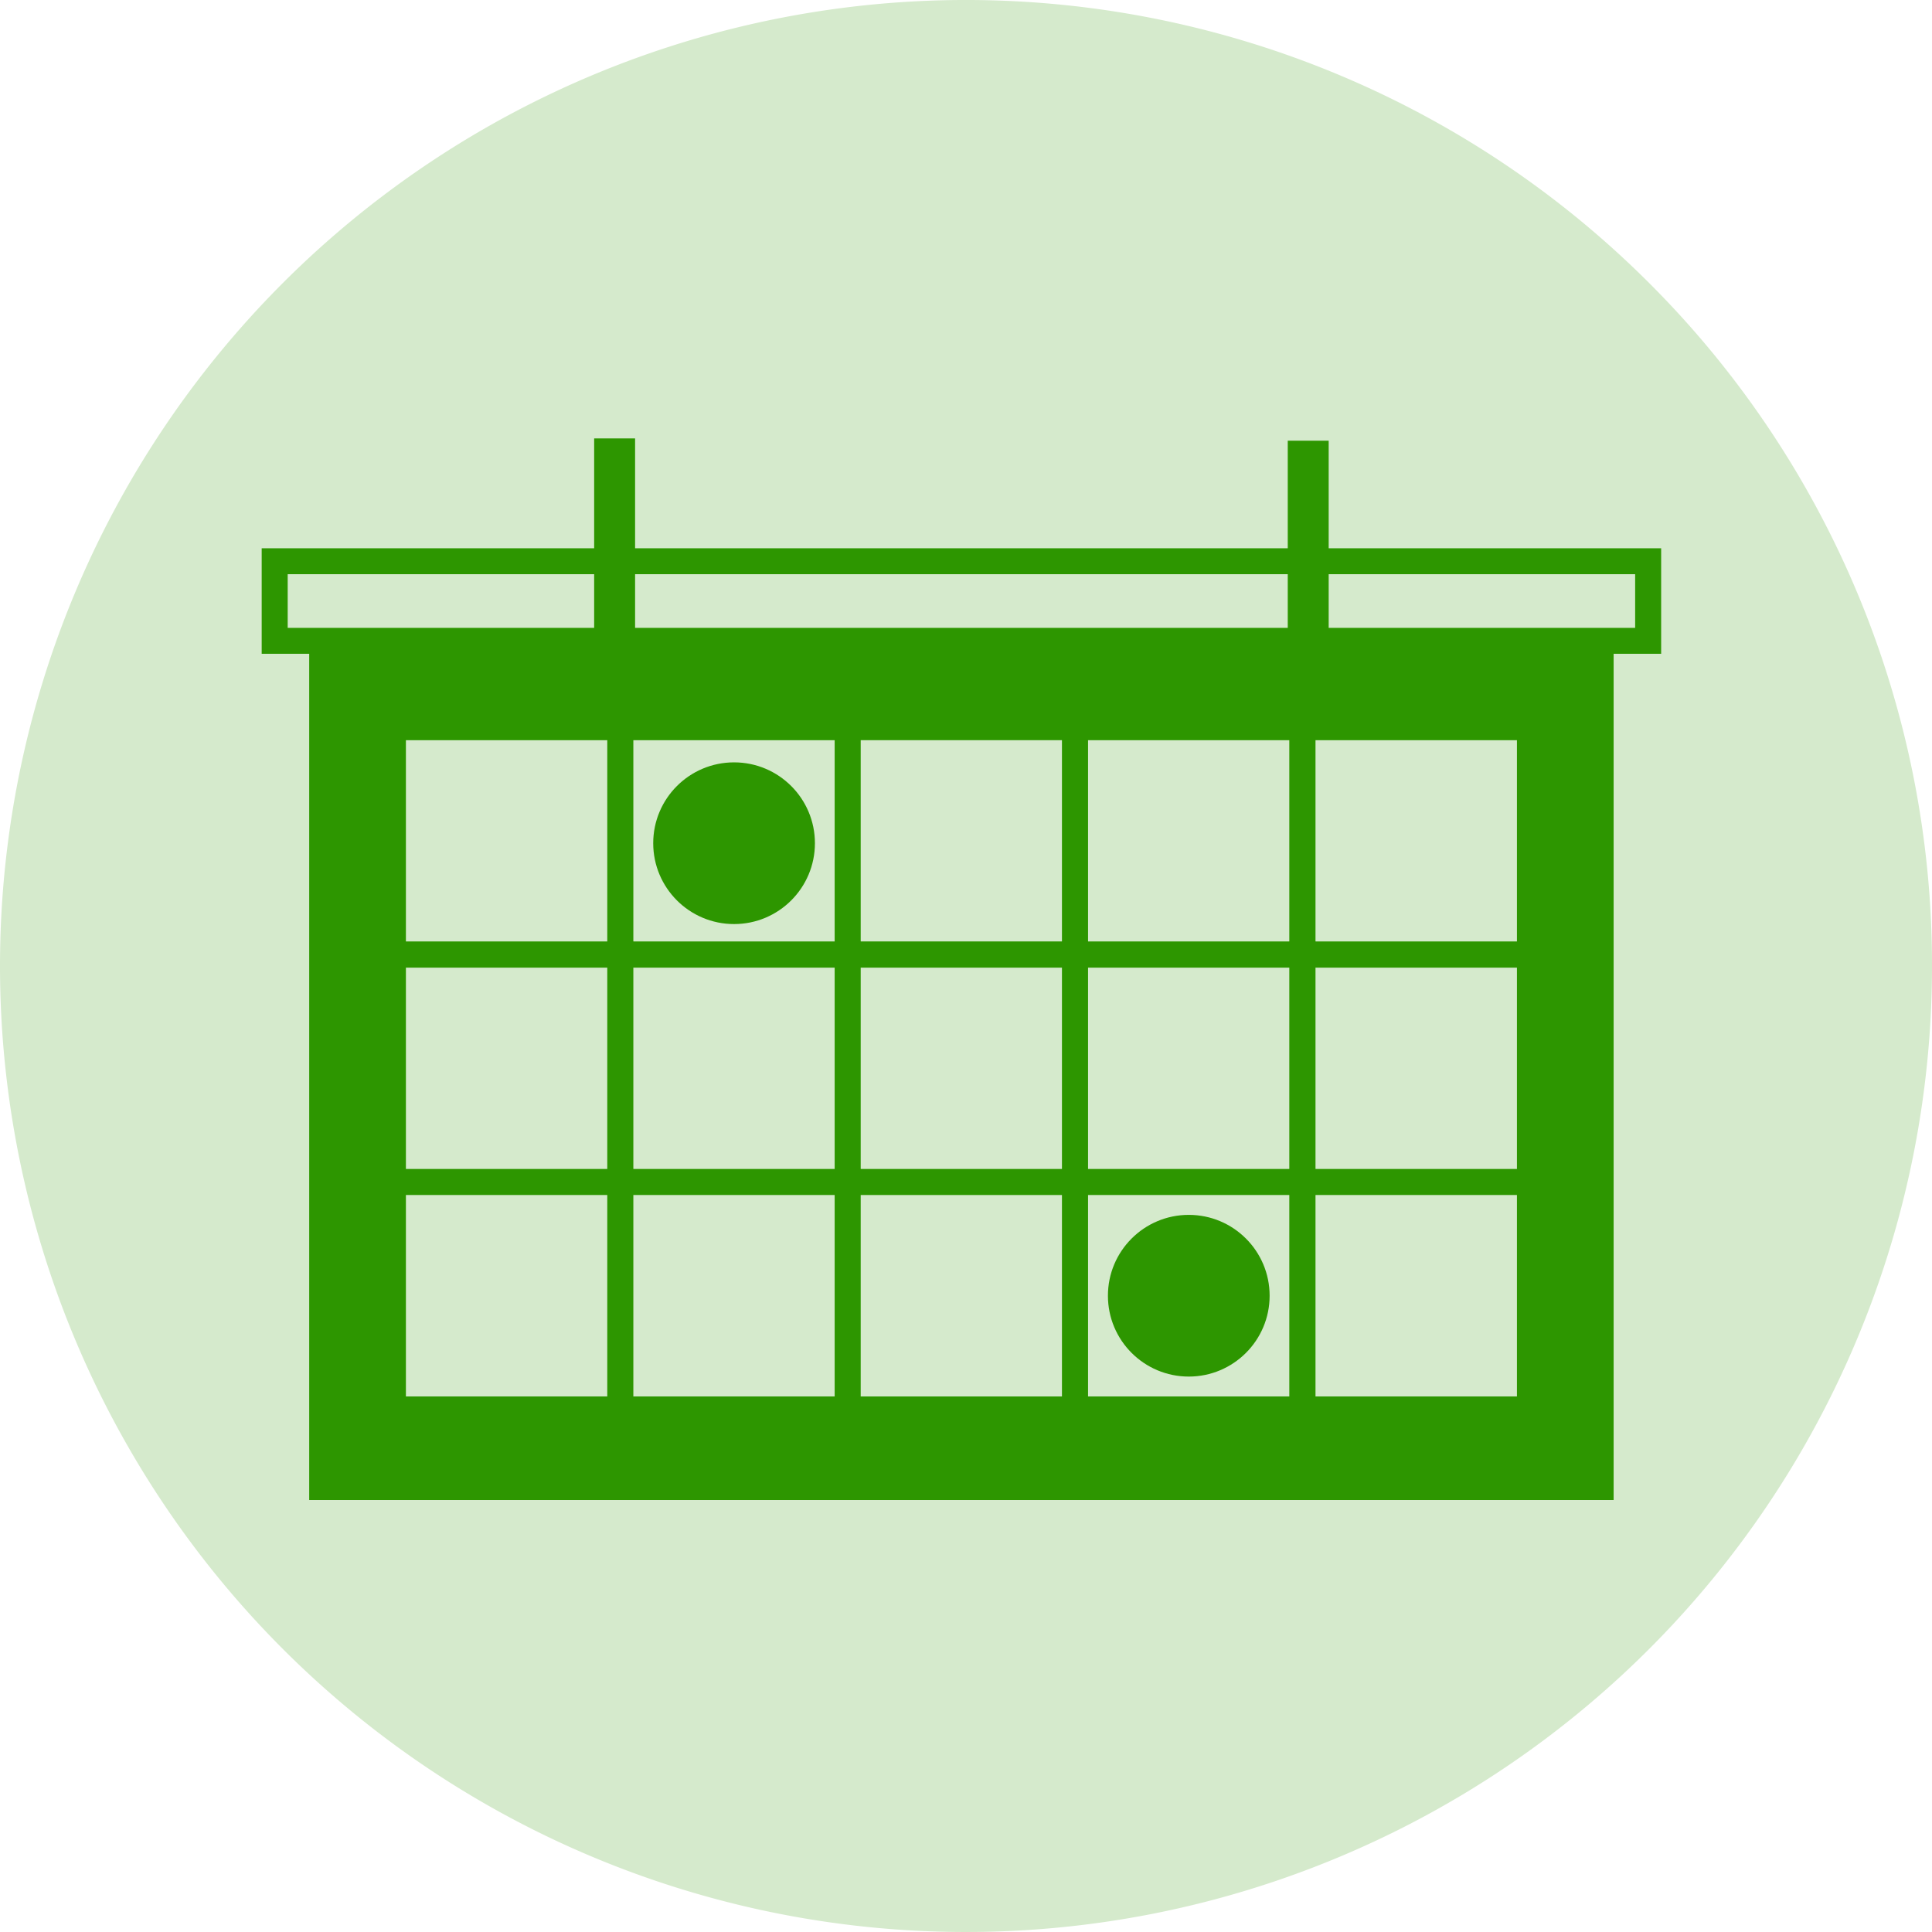 <svg xmlns="http://www.w3.org/2000/svg" viewBox="0 0 211 211"><defs><style>.cls-1{fill:#d5eacc;}.cls-2{fill:#2d9600;}</style></defs><g id="レイヤー_2" data-name="レイヤー 2"><g id="レイヤー_1-2" data-name="レイヤー 1"><path class="cls-1" d="M211,105.5a105.5,105.5,0,1,1-30.9-74.6A105.18,105.18,0,0,1,211,105.5Z"/><rect class="cls-2" x="34.47" y="70.24" width="141.06" height="92.88"/><path class="cls-2" d="M176.23,163.82H33.77V69.53H176.23ZM35.17,162.41H174.83V70.94H35.17Z"/><rect class="cls-1" x="42.91" y="79.42" width="24.83" height="24.83"/><path class="cls-2" d="M69.17,105.68H41.5V78H69.17Zm-24.84-2.84h22v-22h-22Z"/><rect class="cls-1" x="67.75" y="79.42" width="24.83" height="24.83"/><path class="cls-2" d="M94,105.68H66.33V78H94Zm-24.83-2.84h22v-22h-22Z"/><rect class="cls-1" x="92.58" y="79.42" width="24.83" height="24.83"/><path class="cls-2" d="M118.83,105.68H91.17V78h27.66ZM94,102.84h22v-22H94Z"/><rect class="cls-1" x="117.42" y="79.42" width="24.83" height="24.83"/><path class="cls-2" d="M143.67,105.68H116V78h27.67Zm-24.84-2.84h22v-22h-22Z"/><rect class="cls-1" x="142.25" y="79.42" width="24.83" height="24.83"/><path class="cls-2" d="M168.5,105.68H140.83V78H168.5Zm-24.83-2.84h22v-22h-22Z"/><rect class="cls-1" x="42.91" y="104.26" width="24.83" height="24.83"/><path class="cls-2" d="M69.17,130.51H41.5V102.84H69.17Zm-24.84-2.83h22v-22h-22Z"/><rect class="cls-1" x="67.75" y="104.26" width="24.83" height="24.83"/><path class="cls-2" d="M94,130.51H66.33V102.84H94Zm-24.83-2.83h22v-22h-22Z"/><rect class="cls-1" x="92.58" y="104.26" width="24.83" height="24.83"/><path class="cls-2" d="M118.83,130.51H91.17V102.84h27.66ZM94,127.68h22v-22H94Z"/><rect class="cls-1" x="117.42" y="104.26" width="24.83" height="24.83"/><path class="cls-2" d="M143.67,130.51H116V102.84h27.67Zm-24.84-2.83h22v-22h-22Z"/><rect class="cls-1" x="142.25" y="104.26" width="24.83" height="24.83"/><path class="cls-2" d="M168.5,130.51H140.83V102.84H168.5Zm-24.83-2.83h22v-22h-22Z"/><rect class="cls-1" x="42.91" y="129.09" width="24.83" height="24.83"/><path class="cls-2" d="M69.17,155.34H41.5V127.68H69.17Zm-24.84-2.83h22v-22h-22Z"/><rect class="cls-1" x="67.75" y="129.09" width="24.83" height="24.83"/><path class="cls-2" d="M94,155.34H66.33V127.68H94Zm-24.83-2.83h22v-22h-22Z"/><rect class="cls-1" x="92.58" y="129.09" width="24.83" height="24.83"/><path class="cls-2" d="M118.83,155.34H91.17V127.68h27.66ZM94,152.51h22v-22H94Z"/><rect class="cls-1" x="117.42" y="129.09" width="24.83" height="24.83"/><path class="cls-2" d="M143.67,155.34H116V127.68h27.67Zm-24.84-2.83h22v-22h-22Z"/><rect class="cls-1" x="142.25" y="129.09" width="24.83" height="24.83"/><path class="cls-2" d="M168.5,155.34H140.83V127.68H168.5Zm-24.83-2.83h22v-22h-22Z"/><rect class="cls-1" x="30" y="61.29" width="150" height="8.69"/><path class="cls-2" d="M181.42,71.4H28.58V59.88H181.42Zm-150-2.83H178.58V62.71H31.42Z"/><rect class="cls-2" x="64.89" y="47.88" width="4.47" height="26.32"/><rect class="cls-2" x="140.64" y="48.13" width="4.47" height="26.32"/><circle class="cls-2" cx="80.17" cy="92.09" r="8.83"/><circle class="cls-2" cx="129.83" cy="141.51" r="8.83"/></g></g></svg>